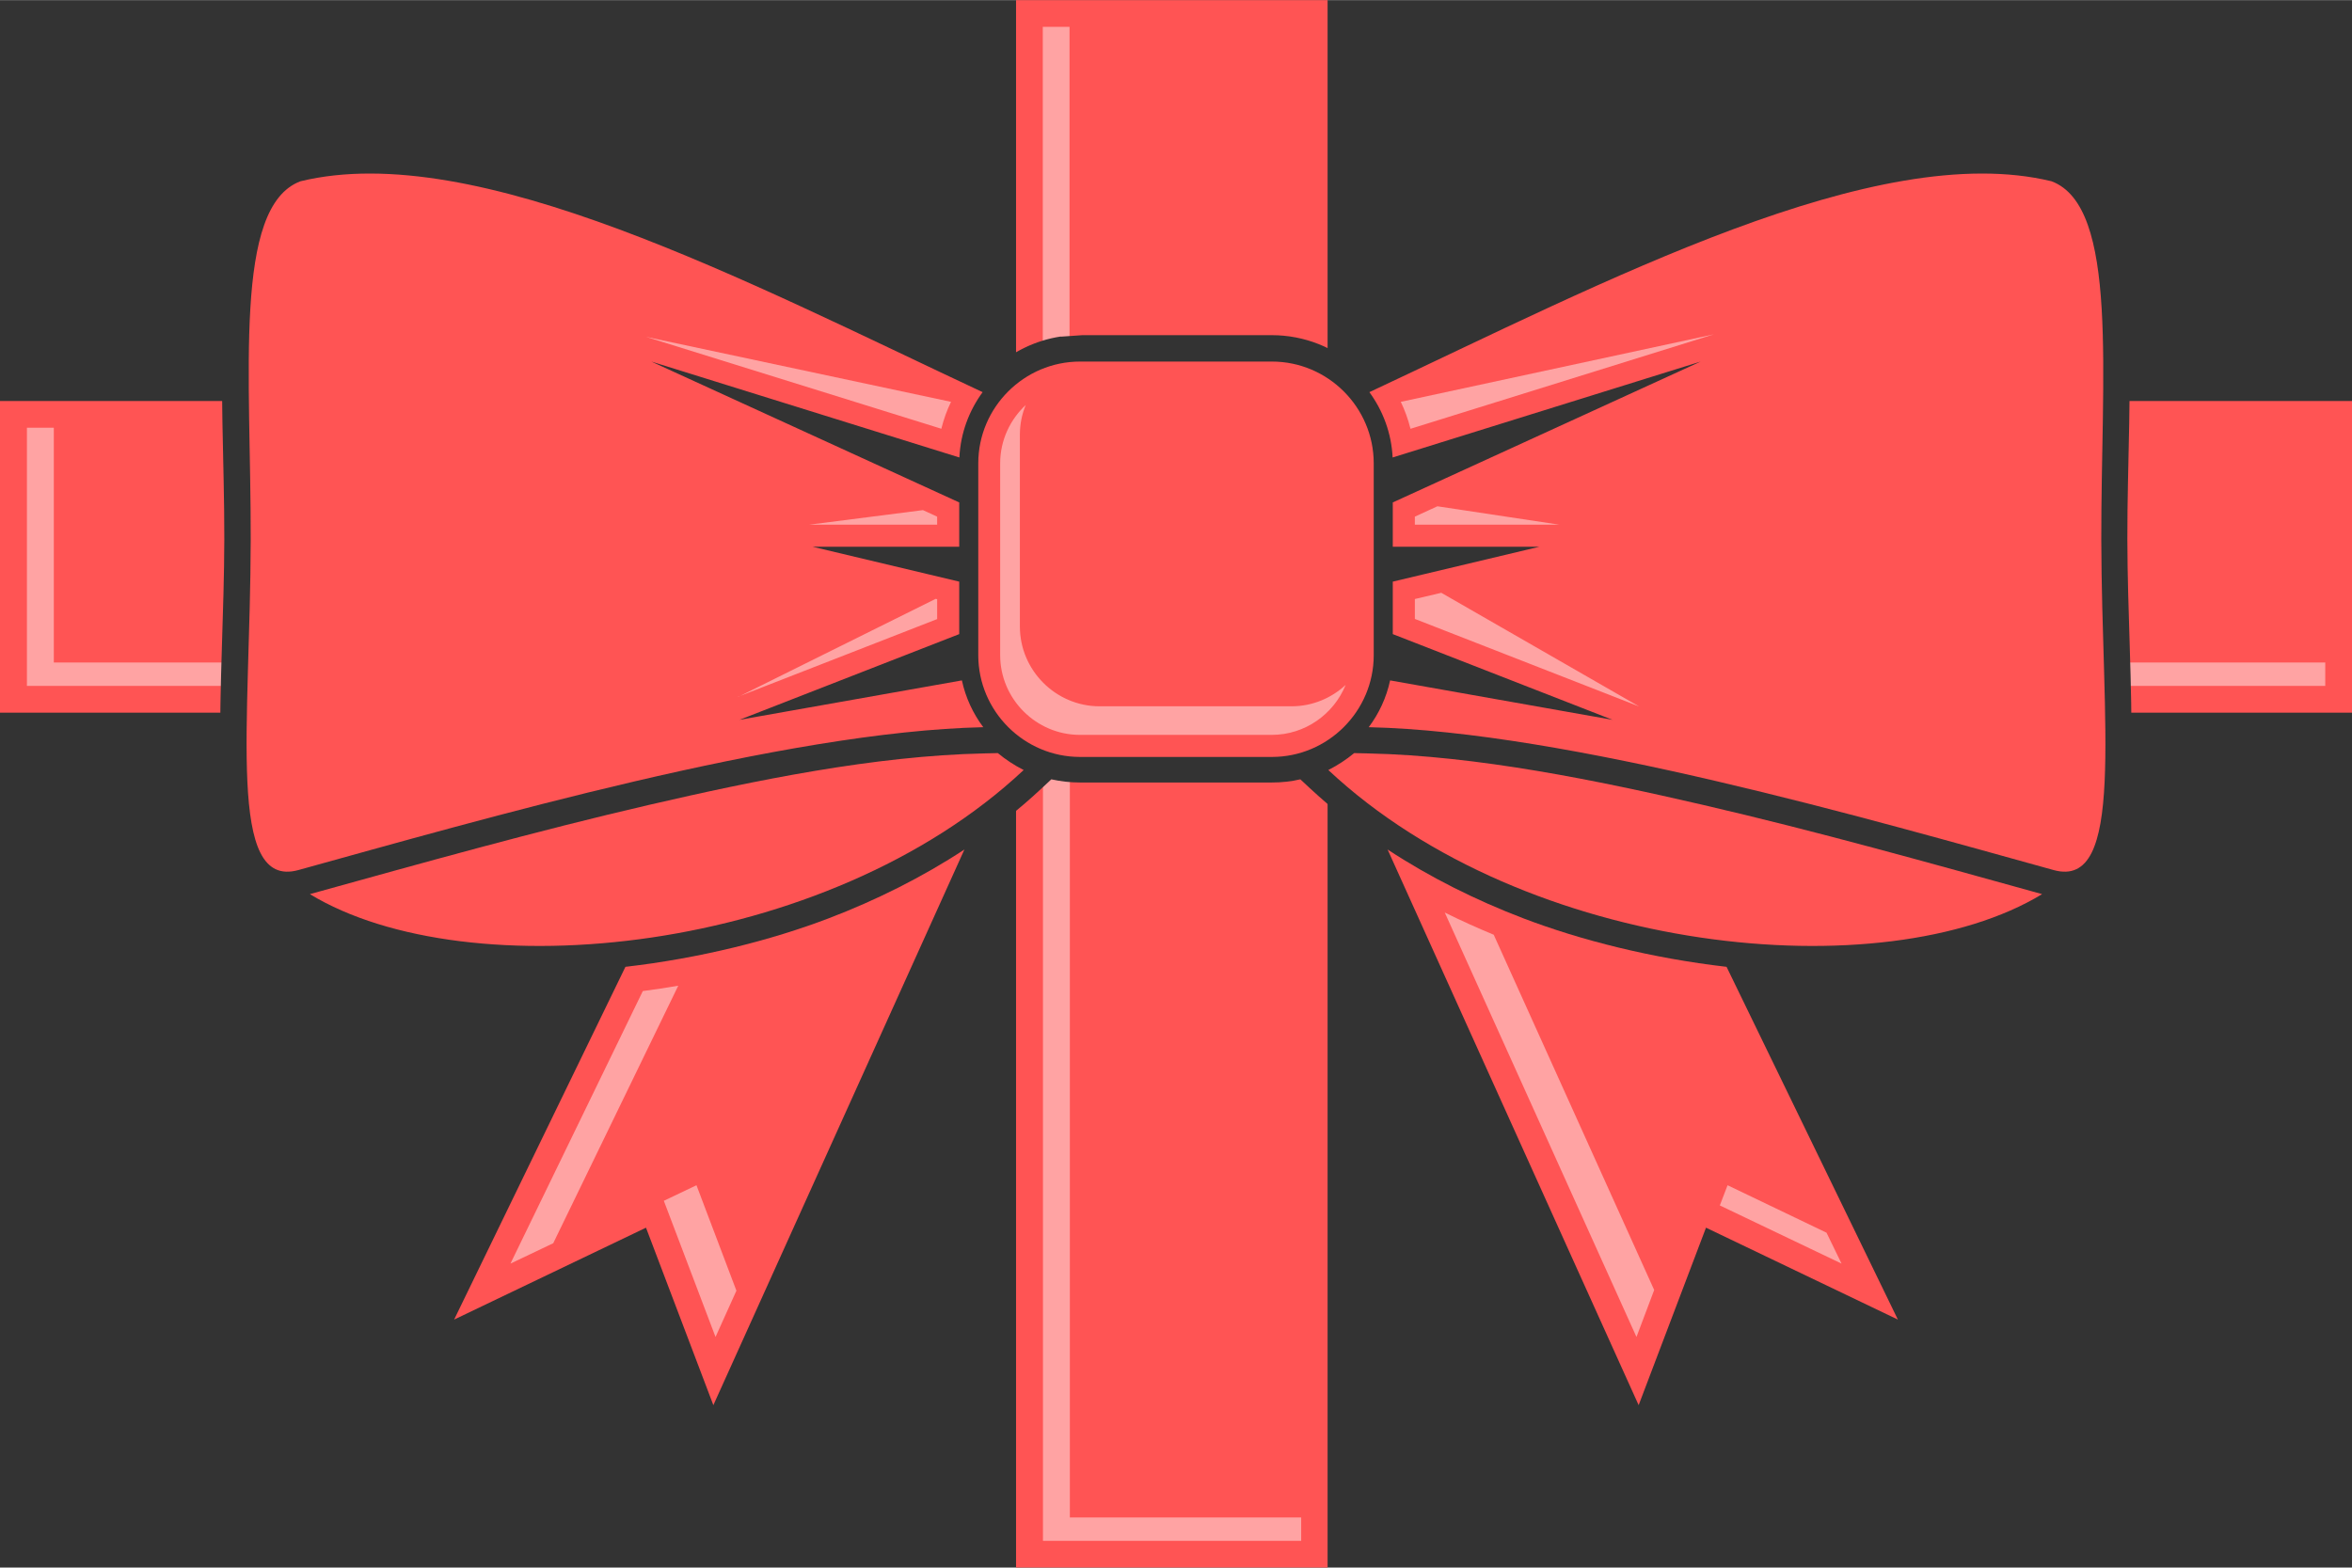 <?xml version="1.0" encoding="UTF-8"?>
<!DOCTYPE svg PUBLIC "-//W3C//DTD SVG 1.1//EN" "http://www.w3.org/Graphics/SVG/1.1/DTD/svg11.dtd">
<!-- Creator: CorelDRAW X6 -->
<svg xmlns="http://www.w3.org/2000/svg" xml:space="preserve" width="300px" height="200px" version="1.1" style="shape-rendering:geometricPrecision; text-rendering:geometricPrecision; image-rendering:optimizeQuality; fill-rule:evenodd; clip-rule:evenodd"
viewBox="0 0 14072 9380"
 xmlns:xlink="http://www.w3.org/1999/xlink">
 <defs>
  <style type="text/css">
   <![CDATA[
    .fil0 {fill:#333333}
    .fil1 {fill:#FF5454}
    .fil2 {fill:#FFA3A3}
   ]]>
  </style>
 </defs>
 <g id="Layer_x0020_1">
  <g id="_694249888">
   <rect class="fil0" width="14072" height="9380"/>
   <polygon class="fil1" points="6079,0 7943,0 7943,2399 14072,2399 14072,4264 7943,4264 7943,9380 6079,9380 6079,4264 0,4264 0,2399 6079,2399 "/>
   <path class="fil2" d="M6239 160l0 2259 160 0 0 -2259 -160 0zm-5918 2399l-160 0 0 1545 6079 0 0 5116 1545 0 0 -140 -1384 0 0 -5116 -6079 0 0 -1404zm7623 1545l5968 0 0 -140 -5968 0 0 140z"/>
   <path class="fil0" d="M6347 2014l129 -9 1133 0c198,0 378,76 514,199l3 -1c311,-146 621,-295 932,-441 867,-405 2283,-1066 3252,-831l9 2 9 3c334,124 384,594 402,898 28,459 -3,933 -2,1394 1,434 30,870 24,1302 -3,212 -6,584 -181,753l36 10 -309 188c-483,294 -1142,369 -1787,319l1179 2428 -1399 -670 -476 1256 -1769 -3918c-71,-57 -140,-116 -207,-178l-59 -55c-55,13 -112,19 -171,19l-1148 0c-59,0 -116,-7 -171,-19l-59 55c-66,62 -136,122 -207,178l-1769 3918 -476 -1256 -1399 670 1179 -2428c-645,50 -1304,-26 -1787,-319l-309 -188 36 -10c-175,-169 -178,-541 -181,-753 -6,-433 23,-869 24,-1302 1,-461 -30,-935 -2,-1394 18,-304 68,-774 402,-898l9 -3 9 -2c969,-235 2385,426 3252,831 311,146 621,295 932,441l3 1c109,-99 247,-168 400,-191z"/>
   <g>
    <path class="fil1" d="M7036 4529l-574 0c-335,0 -609,-274 -609,-609l0 -1148c0,-335 274,-609 609,-609l574 0 574 0c335,0 609,274 609,609l0 1148c0,335 -274,609 -609,609l-574 0zm1296 -1792l1843 -574 -1842 843 0 265 878 0 -878 209 0 314 1315 513 -1331 -236c-22,103 -67,199 -128,280 1189,26 3009,554 4098,855 431,119 287,-868 285,-1976 -2,-984 107,-1995 -298,-2146 -1051,-255 -2670,601 -4081,1262 81,111 132,245 139,391zm-2592 0l-1843 -574 1842 843 0 265 -878 0 878 209 0 314 -1315 513 1331 -236c22,103 67,199 128,280 -1189,26 -3009,554 -4098,855 -431,119 -287,-868 -285,-1976 2,-984 -107,-1995 298,-2146 1051,-255 2670,601 4081,1262 -81,111 -132,245 -139,391z"/>
    <path class="fil1" d="M6125 4607l0 0c-1185,1110 -3328,1316 -4271,743 675,-187 1347,-376 2029,-534 635,-147 1350,-294 2003,-308l84 -2c47,39 99,73 154,101z"/>
    <path class="fil1" d="M7947 4607l0 0c1185,1110 3328,1316 4271,743 -675,-187 -1347,-376 -2029,-534 -635,-147 -1350,-294 -2003,-308l-84 -2c-47,39 -99,73 -154,101z"/>
    <g>
     <path class="fil1" d="M5770 5083l-1502 3325 -403 -1062 -1148 550 1025 -2111c443,-51 870,-158 1218,-291 282,-108 556,-244 810,-411z"/>
     <path class="fil1" d="M8302 5083l1502 3325 403 -1062 1148 550 -1025 -2111c-443,-51 -870,-158 -1218,-291 -282,-108 -556,-244 -810,-411z"/>
    </g>
    <path class="fil2" d="M8644 5460l1147 2540 106 -281 -960 -2126c-99,-41 -197,-85 -293,-133zm1646 1753l728 348 -90 -185 -592 -284 -46 120z"/>
    <path class="fil2" d="M4058 5898c-71,12 -141,23 -212,32l-792 1631 256 -122 748 -1541zm-86 1288l309 814 125 -277 -239 -631 -195 93z"/>
    <path class="fil2" d="M6138 2422c-94,87 -154,212 -154,350l0 1148c0,262 215,477 477,477l1148 0c199,0 371,-124 442,-299 -85,79 -199,128 -324,128l-1148 0c-262,0 -477,-215 -477,-477l0 -1148c0,-63 12,-123 35,-178zm-506 143c14,-56 33,-110 58,-161l-1825 -389 1767 550zm-1217 1604l1192 -465 0 -119 -9 -2 -1182 587zm427 -1030l765 0 0 -48 -85 -39 -680 87zm3598 -574l1814 -565 -1873 404c25,52 44,106 58,161zm160 464l-135 62 0 48 864 0 -729 -110zm22 518l-157 37 0 119 1342 524 -1185 -681z"/>
   </g>
  </g>
 </g>
</svg>
